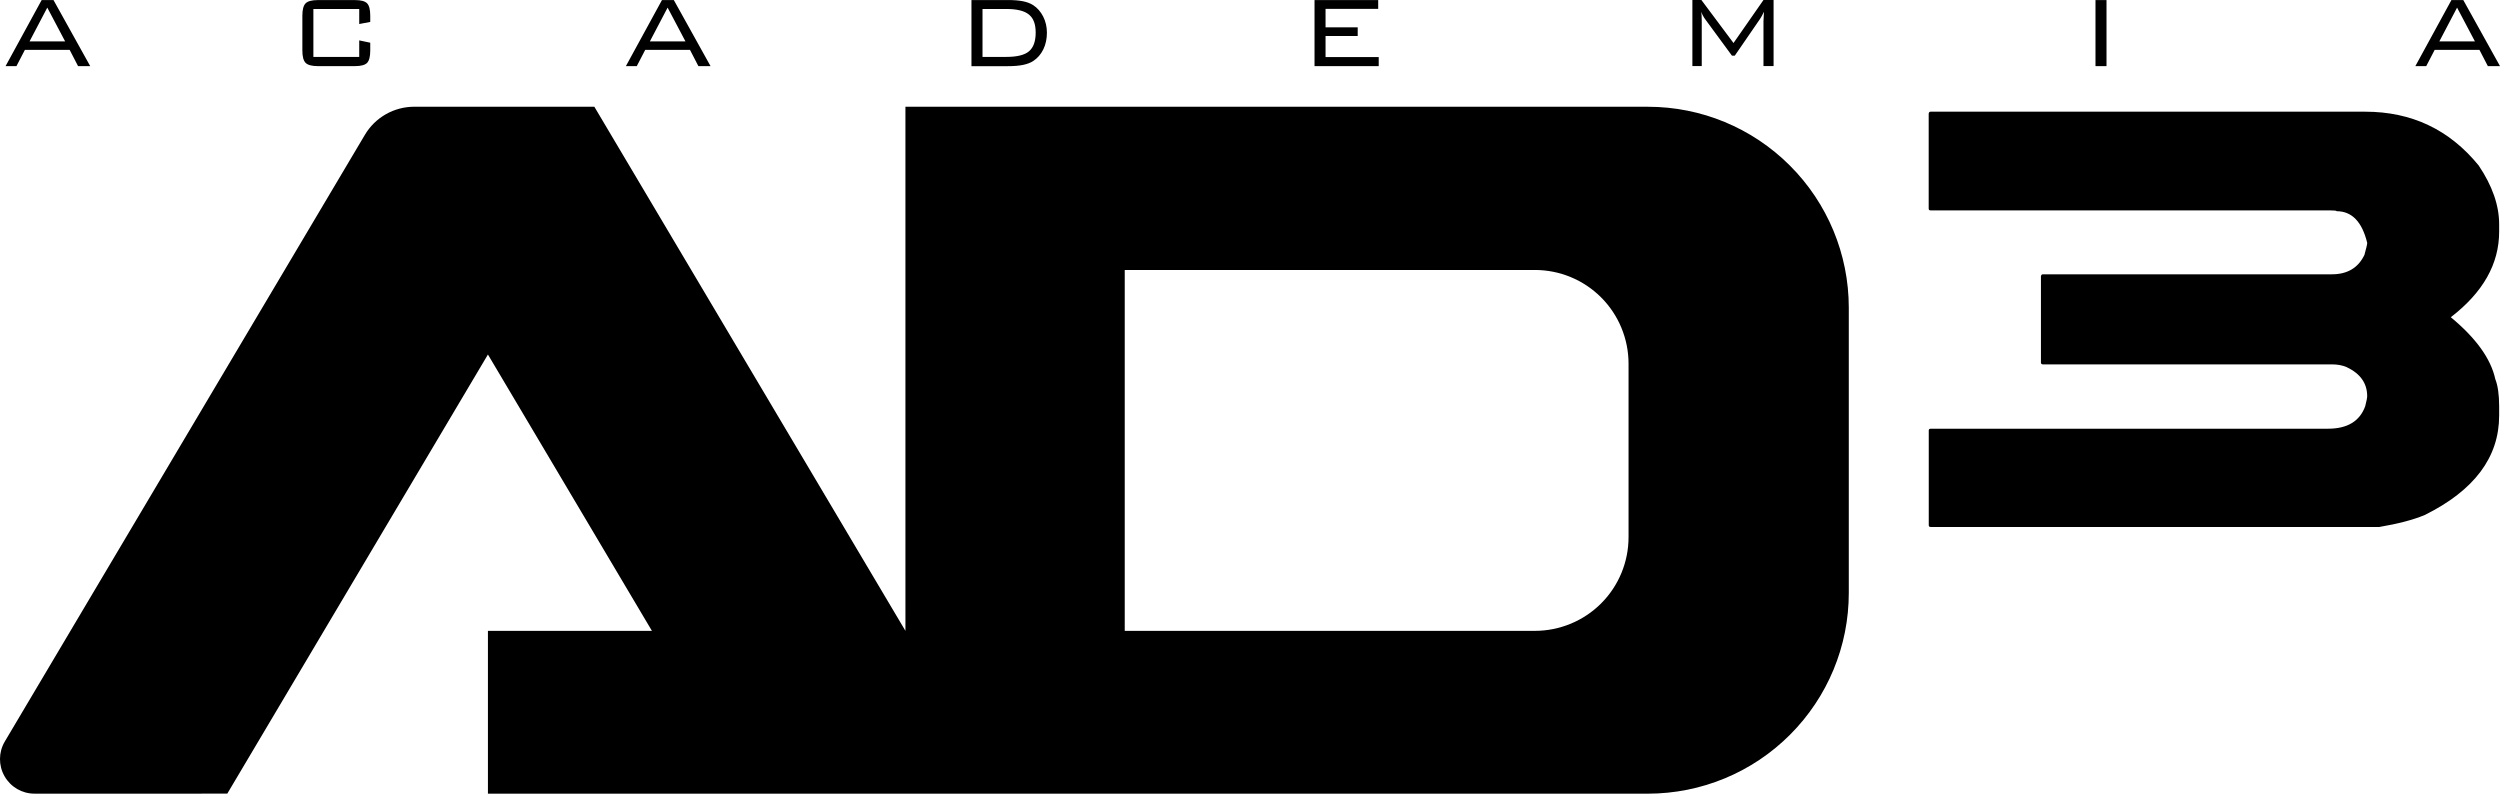 <?xml version="1.0" encoding="UTF-8"?> <svg xmlns="http://www.w3.org/2000/svg" id="Camada_1" data-name="Camada 1" viewBox="0 0 709.99 225.4"><defs><style> .cls-1 { fill-rule: evenodd; } .cls-1, .cls-2 { stroke-width: 0px; } </style></defs><path class="cls-1" d="m319.42,76.67h116.47c7.05,0,13.82,2.79,18.81,7.78,4.99,4.98,7.8,11.78,7.8,18.83v49.27c0,7.05-2.79,13.82-7.78,18.81-4.98,4.99-11.78,7.8-18.83,7.8h-116.47v-102.49Zm-62.29-46.35h210.89c15.13,0,29.58,5.99,40.29,16.69,10.71,10.69,16.73,25.2,16.74,40.34v81.02c.01,15.13-5.99,29.58-16.69,40.29-10.69,10.71-25.2,16.73-40.34,16.74H138.57v-46.23h46.58l-46.58-78.49-74.02,124.71H9.78c-3.52.01-6.74-1.88-8.49-4.94s-1.72-6.82.07-9.86L103.62,38.3c2.94-4.96,8.27-7.99,14.04-7.99h51.13l88.35,148.85V30.32h-.01Z"></path><path class="cls-2" d="m548.27,31.72h123.43c13.21,0,23.94,5.1,32.23,15.27,3.86,5.74,5.82,11.29,5.82,16.73v2.06c0,9.19-4.58,17.26-13.73,24.31,7.17,5.93,11.37,11.78,12.64,17.59.71,1.8,1.09,4.39,1.09,7.69v2.63c0,11.86-7.05,21.27-21.12,28.25-3.3,1.39-7.62,2.51-12.94,3.41h-127.4c-.38,0-.53-.19-.53-.56v-26.94c.04-.26.23-.41.53-.41h112.88c5.48,0,9-2.14,10.54-6.38.38-1.46.56-2.44.56-2.85,0-3.68-1.95-6.42-5.81-8.25-1.2-.52-2.59-.79-4.2-.79h-82.08c-.38,0-.56-.19-.56-.53v-24.52c.07-.34.26-.53.56-.53h82.08c4.39,0,7.47-1.84,9.23-5.51.53-1.91.79-3.04.79-3.41-1.46-6-4.35-9-8.7-9,0-.15-.6-.23-1.84-.23h-113.47c-.38,0-.53-.19-.53-.52v-26.94c.05-.38.23-.57.53-.57Z"></path><path class="cls-2" d="m685.95,18.78L696.2.01h3.36l10.43,18.77h-3.45l-2.39-4.62h-12.71l-2.4,4.62h-3.09Zm6.81-7.02h10.11l-5.07-9.6-5.04,9.6Zm-97.65,7.02V.01h3.13v18.77h-3.13Zm-111.96-15.42c.04.36.08.75.1,1.15.02.4.04.93.04,1.6v12.66h-2.66V0h2.56l9.12,12.22,8.51-12.22h2.87v18.77h-2.87V6.11c0-.17.02-.59.06-1.26s.07-1.17.08-1.5c-.24.49-.44.89-.63,1.22-.18.33-.35.59-.48.8l-7.18,10.44h-.8l-7.46-10.16s-.04-.05-.09-.12c-.54-.73-.93-1.46-1.17-2.17Zm-109.83,15.42V.01h18.08v2.51h-14.95v5.24h9.13v2.47h-9.13v5.97h15.1v2.58h-18.23ZM286.23.01c1.73,0,3.16.12,4.3.35,1.14.23,2.11.6,2.9,1.11,1.21.79,2.15,1.89,2.85,3.27.69,1.39,1.04,2.9,1.04,4.55,0,1.75-.34,3.33-1.02,4.73-.69,1.4-1.64,2.5-2.87,3.31-.77.5-1.73.86-2.88,1.1s-2.59.36-4.33.36h-10.33V.02h10.34Zm-.44,2.54h-6.76v13.61h6.76c3.04,0,5.2-.53,6.45-1.6,1.25-1.06,1.89-2.83,1.89-5.29s-.64-4.09-1.92-5.14c-1.29-1.06-3.43-1.58-6.42-1.58Zm-108.04,16.23L188,.01h3.36l10.43,18.77h-3.45l-2.39-4.62h-12.71l-2.4,4.62h-3.09Zm6.81-7.02h10.11l-5.07-9.6-5.04,9.6ZM102.02,2.55h-13.02v13.61h13.02v-4.69l3.13.66v2.21c0,1.73-.3,2.9-.9,3.52-.6.61-1.75.92-3.45.92h-10.52c-1.7,0-2.87-.31-3.49-.93-.61-.62-.92-1.79-.92-3.51V4.45c0-1.71.31-2.88.92-3.5.62-.62,1.78-.93,3.49-.93h10.52c1.7,0,2.85.31,3.45.92.6.62.9,1.79.9,3.51v1.78l-3.13.59V2.55ZM1.58,18.78L11.83.01h3.36l10.43,18.77h-3.45l-2.39-4.62H7.07l-2.4,4.62H1.58Zm6.81-7.02h10.11L13.43,2.16l-5.04,9.6Z"></path></svg> 